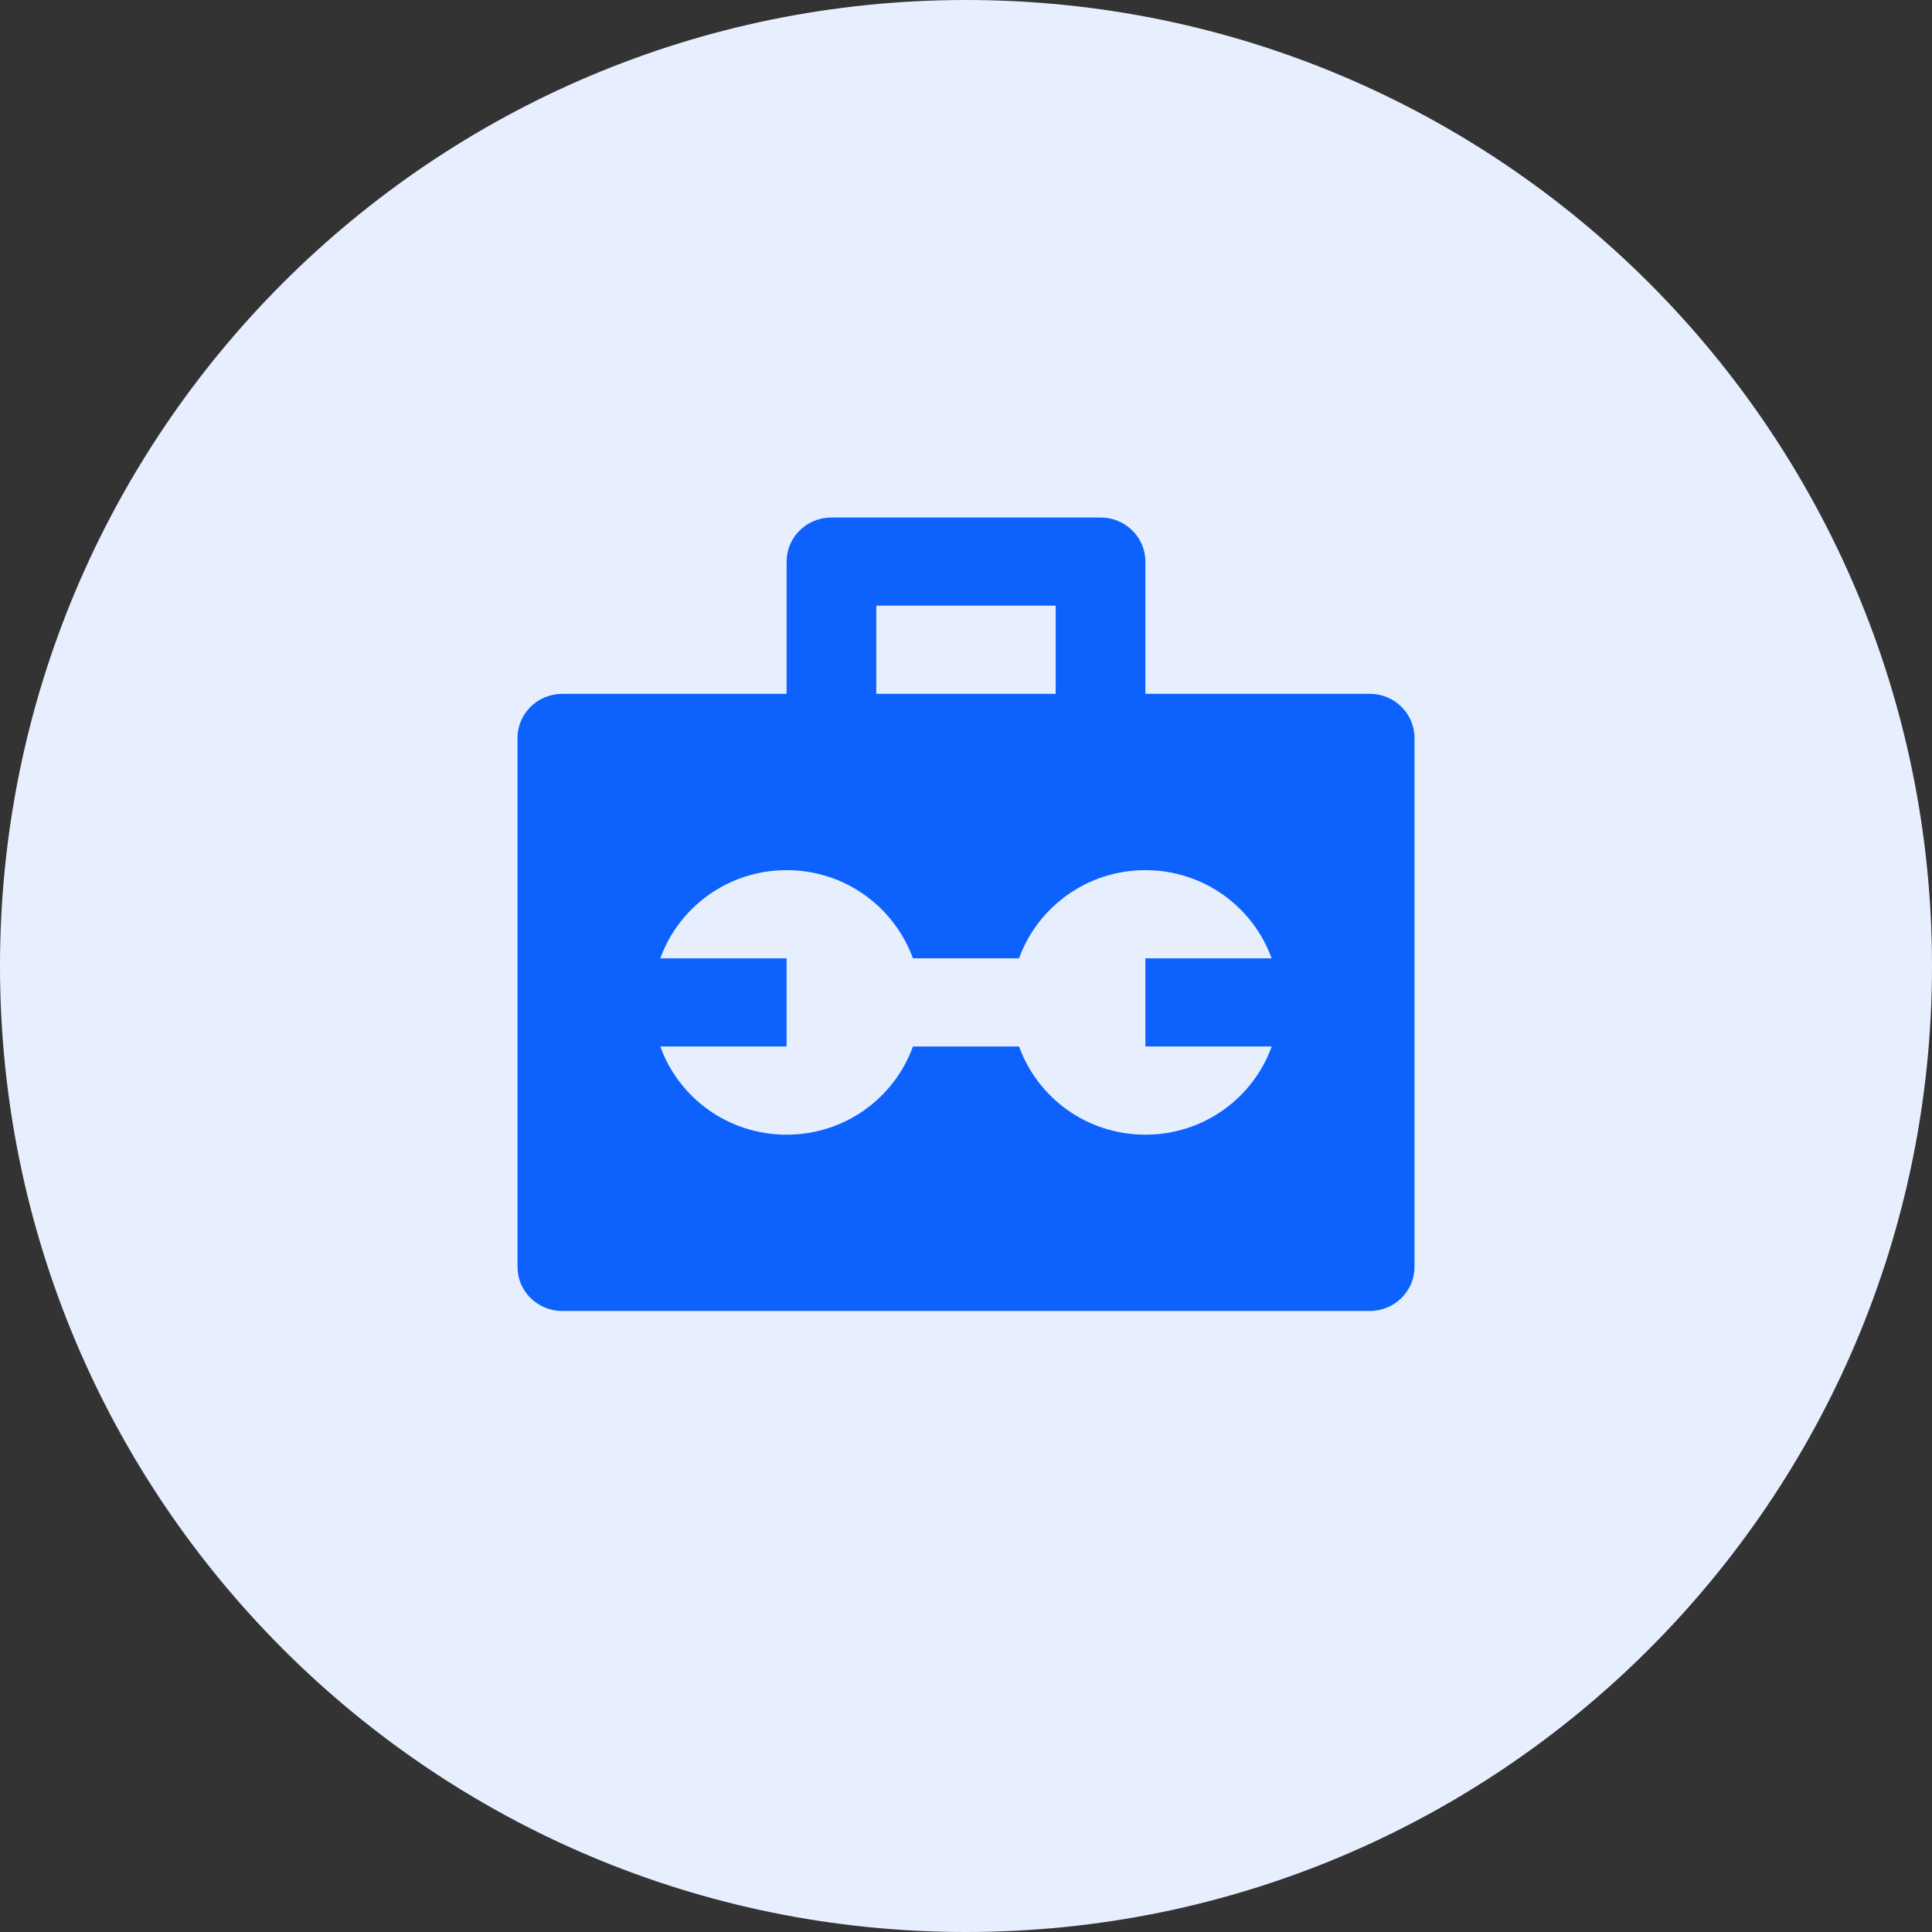 <svg width="56" height="56" viewBox="0 0 56 56" fill="none" xmlns="http://www.w3.org/2000/svg">
<rect x="0" y="0" width="56" height="56" fill="#333333" stroke="none"/>
<g clip-path="url(#clip0_8357_21186)">
<path d="M56 28C56 12.536 43.464 0 28 0C12.536 0 0 12.536 0 28C0 43.464 12.536 56 28 56C43.464 56 56 43.464 56 28Z" fill="#E7EFFF"/>
<path d="M39.7 20.11H33.2V16.278C33.2 15.574 32.619 15 31.9 15H24.1C23.381 15 22.8 15.572 22.8 16.278V20.111H16.3C15.581 20.111 15 20.685 15 21.389V36.722C15 37.429 15.581 38 16.3 38H39.7C40.419 38 41 37.429 41 36.722V21.389C41 20.684 40.419 20.11 39.7 20.11ZM25.4 17.556H30.6V20.111H25.4V17.556ZM33.2 32.889C31.503 32.889 30.076 31.821 29.539 30.333H26.462C25.925 31.819 24.497 32.889 22.8 32.889C21.104 32.889 19.676 31.821 19.139 30.333H22.8V27.778H19.139C19.677 26.293 21.105 25.222 22.8 25.222C24.497 25.222 25.923 26.293 26.461 27.778H29.538C30.076 26.293 31.505 25.222 33.199 25.222C34.895 25.222 36.321 26.293 36.859 27.778H33.2V30.333H36.861C36.325 31.819 34.897 32.889 33.2 32.889Z" fill="#0D62FE"/>
</g>
<defs>
<clipPath id="clip0_8357_21186">
<rect width="56" height="56" fill="white"/>
</clipPath>
</defs>
</svg>
